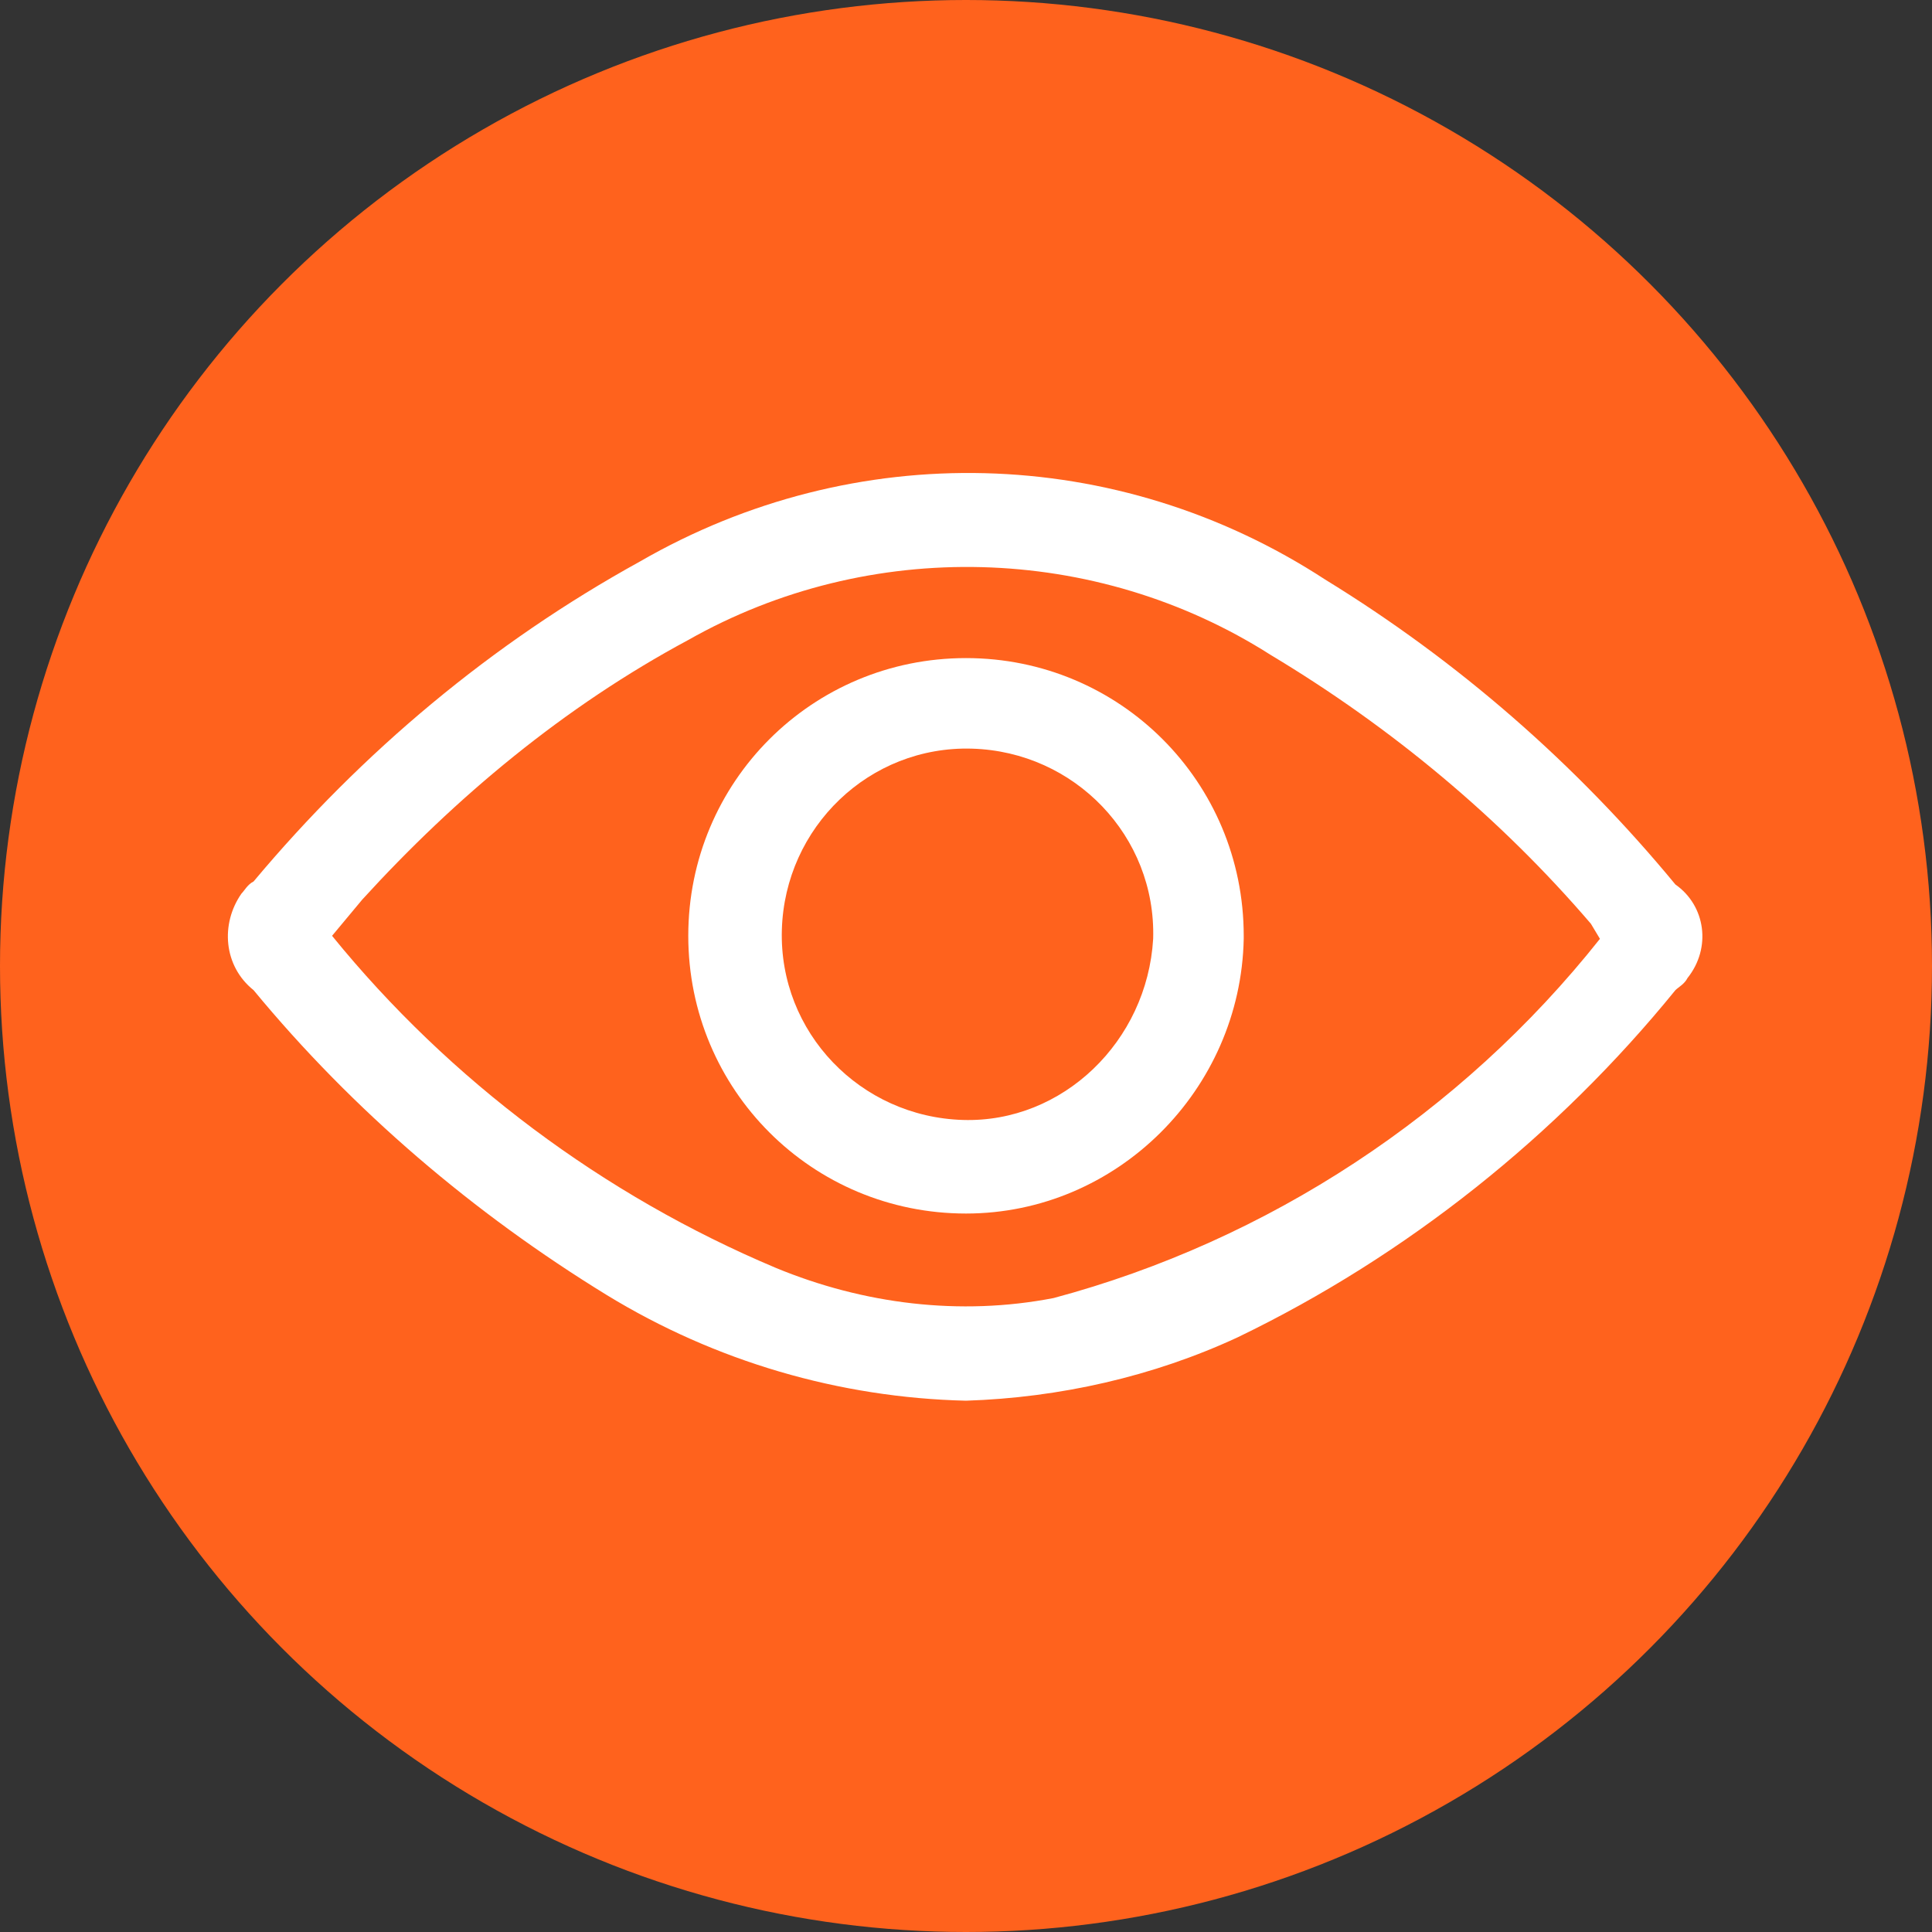 <svg id="Layer_1" xmlns="http://www.w3.org/2000/svg" viewBox="0 0 64 64" fill="#ff621d">
  <rect x="0" y="0" width="64" height="64" fill="#333333" stroke="none"/>
  <style>
    .st0{fill:#fff}
  </style>
  <circle cx="32" cy="32" r="32"/>
  <g id="TZC0gk.tif">
    <path class="st0" d="M32 46.4c-4.2-.1-8.3-1.3-11.9-3.5-4.4-2.7-8.4-6.1-11.7-10.1-1-.8-1.1-2.2-.4-3.2.1-.1.2-.3.4-.4 3.6-4.3 7.9-7.9 12.8-10.6 7.1-4.1 15.8-3.9 22.7.6 4.4 2.7 8.3 6.1 11.6 10.1 1 .7 1.2 2.1.4 3.1-.1.2-.3.3-.4.4-3.9 4.8-8.9 8.8-14.5 11.5-2.8 1.3-5.9 2-9 2.1zm21-15.3l-.3-.5c-3-3.5-6.6-6.5-10.6-8.9-5.8-3.7-13.3-3.9-19.3-.5-4.1 2.2-7.7 5.2-10.8 8.6L11 31c3.9 4.8 9 8.6 14.7 11 2.9 1.2 6.1 1.6 9.2 1C42 41.1 48.4 36.9 53 31.1z"/>
    <path class="st0" d="M32 40.2c-5.1 0-9.2-4.1-9.2-9.2s4.1-9.2 9.2-9.2 9.2 4.1 9.2 9.2v.1c-.1 5-4.2 9.1-9.2 9.1zm6.2-9.1c.1-3.4-2.6-6.2-6-6.3s-6.2 2.6-6.3 6c-.1 3.4 2.6 6.2 6 6.3 3.3.1 6.1-2.6 6.3-6z"/>
  </g>
</svg>
